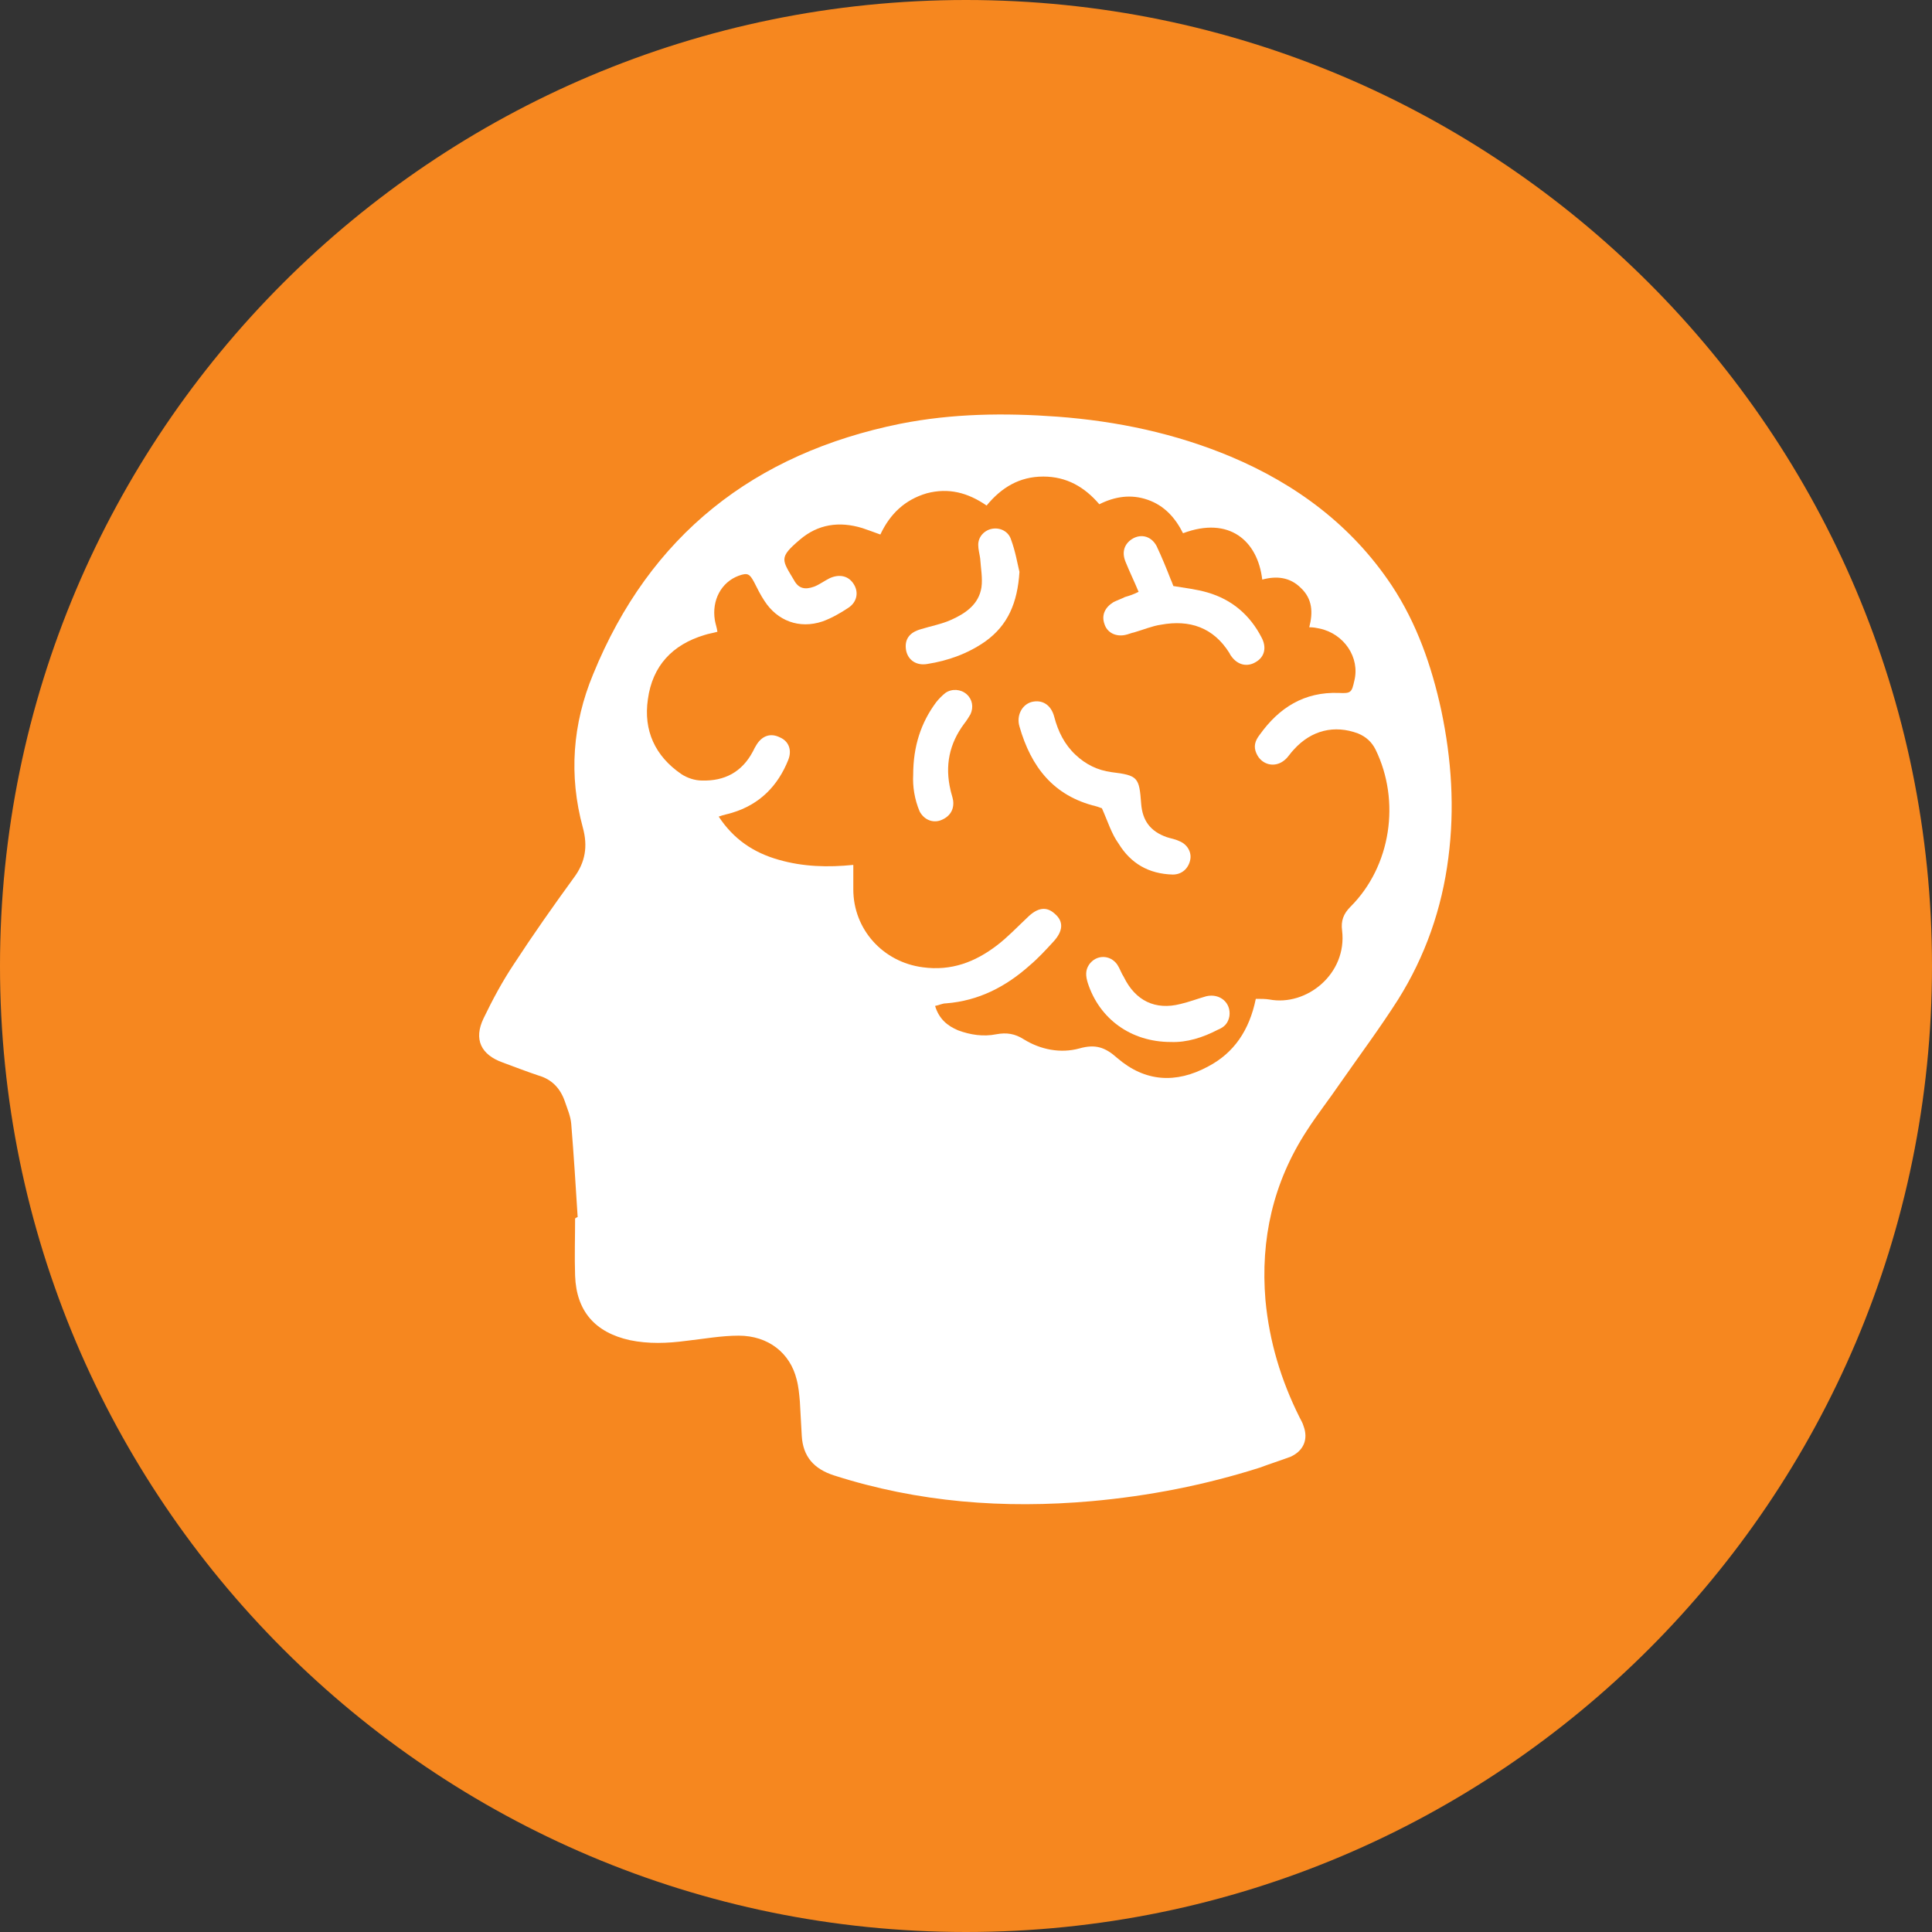<?xml version="1.0" encoding="utf-8"?>
<!-- Generator: Adobe Illustrator 24.0.1, SVG Export Plug-In . SVG Version: 6.00 Build 0)  -->
<svg version="1.1" xmlns="http://www.w3.org/2000/svg" xmlns:xlink="http://www.w3.org/1999/xlink" x="0px" y="0px"
	 viewBox="0 0 300 300" style="enable-background:new 0 0 300 300;" xml:space="preserve">
<rect x="0" y="0" width="300" height="300" fill="#333333" stroke="none"/>
<style type="text/css">
	.st0{display:none;}
	.st1{display:inline;fill:#FEBF40;}
	.st2{display:inline;fill:#FFFFFF;}
	.st3{display:inline;fill:#56C4C2;}
	.st4{fill:#F6871F;}
	.st5{fill:#FFFFFF;}
	.st6{display:inline;fill:#62BB46;}
	.st7{display:inline;fill:#F05664;}
</style>
<g id="Layer_1" class="st0">
	<path class="st1" d="M150.1,300c82.8,0,150-67.2,150-150c0-82.8-67.2-150-150-150S0.1,67.2,0.1,150C0.1,232.8,67.2,300,150.1,300"
		/>
	<path class="st2" d="M185,214.8v-18.3c-0.1,0-0.2,0-0.2-0.1c-0.9,3.2-1.8,6.5-2.6,9.7c-0.9,3.3-1.8,6.5-2.7,9.9
		c-19.6,3.3-39.1,3.4-58.8,0c-1.8-6.7-3.6-13.3-5.4-19.9c-0.1,0-0.1,0-0.2,0v18.5c-2.3,0.1-11.8-3-15.4-4.9c0-0.3-0.1-0.6-0.1-1
		c-0.3-6.4-0.4-12.9,0-19.3c0.3-4.8,0.8-9.6,2.2-14.2c0.5-1.7,1.1-3.4,1.7-5.1c2.3-5.9,6.5-10.1,12.1-13c3.7-1.9,7.7-3.1,11.9-3.9
		c5.8-1.1,11.6-1.5,17.5-1.5c5,0,10,0,15,0.1c6.2,0.2,12.3,0.9,18.3,2.8c4.1,1.3,7.9,3.1,11.2,5.9c3.3,2.7,5.7,6.1,7.1,10.1
		c1.2,3.3,2.3,6.6,2.8,10.1c0.4,3,0.9,6,1,9c0.2,4.4,0.2,8.8,0.2,13.2c0,1.9-0.2,3.8-0.2,5.6c0,0.8-0.3,1.3-1.2,1.7
		c-4.5,2.1-9.2,3.3-13.9,4.4C185.3,214.8,185.2,214.8,185,214.8"/>
	<path class="st2" d="M209.3,188.9c0-1.5,0-2.8,0-4.1c-0.2-5.5-0.9-10.9-2.6-16.2c-2.7-8.4-8-14.7-15.4-19.2
		c-3.9-2.3-8.1-3.9-12.4-5.1c-0.2-0.1-0.4-0.1-0.5-0.2c0,0,0-0.1-0.1-0.1c1.3-2.1,3-3.9,5-5.5c3.3-2.5,7-4,11-5
		c3.6-0.9,7.2-1.4,10.9-1.7c6.9-0.5,13.9-0.4,20.8-0.1c5.6,0.2,11.1,1,16.5,2.9c4.6,1.7,8.6,4.2,11.6,8.2c2.1,2.8,3.2,6.1,3.9,9.5
		c0.9,4.7,1.1,9.4,0.8,14.1c-0.3,5.3-1.3,10.6-2.6,15.7c-0.2,0.9-0.6,1.4-1.6,1.6c-3.1,0.7-6.2,1.6-9.2,2.4c-0.2,0.1-0.5,0-0.8,0.1
		c0.3-5.5,0.6-11,0.9-16.4c-0.1,0-0.1,0-0.2-0.1c-2,5.8-4,11.7-6,17.5C229.3,188.9,219.4,189.3,209.3,188.9"/>
	<path class="st2" d="M121.9,144.1c-0.8,0.2-1.5,0.4-2.3,0.7c-5,1.5-9.8,3.6-14,6.7c-6.7,5-11,11.5-13,19.5
		c-1.3,5.4-1.9,10.8-1.9,16.3c0,0.5,0,0.9,0,1.4c-2.6,0.9-22.4,0-29.9-1.4c-2-5.8-4-11.6-6-17.5c-0.1,0-0.1,0-0.2,0.1
		c0.3,5.4,0.6,10.9,0.9,16.4c-0.3,0-0.6,0.1-0.8,0c-3.2-0.8-6.4-1.7-9.6-2.5c-0.7-0.2-1-0.5-1.2-1.2c-1.1-4.2-2-8.5-2.4-12.9
		c-0.5-4.3-0.6-8.5-0.2-12.8c0.3-3.1,0.8-6.2,1.9-9.1c1.9-5.3,5.6-9,10.5-11.5c3.3-1.7,6.9-2.7,10.6-3.4c4.6-0.8,9.2-1.2,13.9-1.2
		c4.4,0,8.8-0.1,13.2,0.1c5.6,0.2,11.2,0.8,16.7,2.5c3.7,1.2,7,2.8,9.9,5.4C119.6,140.9,120.8,142.4,121.9,144.1"/>
	<path class="st2" d="M178.3,117.8c-0.2,16.4-13.6,28.7-29.3,28.1c-15-0.6-27.5-12.8-27.2-28.7c0.3-16.3,14-28.4,29.6-27.7
		C165.9,90.1,178.3,102.1,178.3,117.8"/>
	<path class="st2" d="M218.8,126.7c-13.3-0.1-23.3-10.8-23.3-23.4c0-12.5,10-23.2,23.4-23.2c13.6,0,23.3,11.2,23.2,23.4
		C242,115.6,232.3,126.6,218.8,126.7"/>
	<path class="st2" d="M83.6,79.3c11.9-0.2,23.2,9.5,23.3,23.3c0,13.2-10.6,23.3-23.4,23.3c-12.6,0-23.2-10-23.2-23.2
		C60.3,88.8,71.6,79.1,83.6,79.3"/>
</g>
<g id="Layer_2" class="st0">
	<path class="st3" d="M150,300c82.8,0,150-67.2,150-150C300,67.2,232.8,0,150,0C67.2,0,0,67.2,0,150C0,232.8,67.2,300,150,300"/>
	<path class="st2" d="M165.9,159.4c4.5,0,8.6,0,12.8,0c5.5,0,11,0.1,16.5,0c5.1-0.1,10.1-0.2,15.2-0.7c4.9-0.4,9.6-1.6,14.1-3.7
		c3-1.4,5.6-3.3,7.8-5.7c0.3-0.3,0.6-0.6,0.9-0.9c0,0,0.1,0,0.3,0.1c0,0.5,0.1,1,0.1,1.5c0,19.7,0,39.4,0,59c0,2.2-0.2,4.4-0.6,6.5
		c-1,5.1-4,7.9-9.2,8.5c-3,0.3-6,0.4-9,0.4c-31.1,0-62.3,0-93.4,0c-13.5,0-26.9,0-40.4,0c-2.5,0-4.9-0.2-7.3-1
		c-3.1-1-5.1-3.1-6.1-6.2c-0.8-2.5-0.9-5.1-0.9-7.7c0-10.9,0-21.7,0-32.6c0-9,0-18,0-27c0-0.5,0-0.9,0.1-1.5
		c0.3,0.1,0.5,0.1,0.5,0.2c3.9,4.5,9,7.2,14.7,8.7c4.2,1.1,8.5,1.8,12.9,1.9c12.4,0.1,24.7,0.2,37.1,0.3c0.7,0,1.4,0,2.3,0
		c0.1,0.7,0.1,1.2,0.1,1.7c0,7.5,0,15,0,22.4c0,0.8,0.1,1.7,0.2,2.5c0.3,1.8,1.4,2.9,3.3,3.1c0.7,0.1,1.4,0.1,2.2,0.1
		c6.7,0,13.4,0,20.1,0c0.8,0,1.6,0,2.4-0.1c1.9-0.2,3-1.2,3.3-3c0.2-0.9,0.3-1.9,0.3-2.9c0-7.2,0-14.5,0-21.7V159.4z"/>
	<path class="st2" d="M149.9,101.9c23.1,0,46.2,0,69.4,0c2.1,0,4.2,0.2,6.3,0.7c4,1,6.5,3.6,7.3,7.6c0.4,2.2,0.6,4.4,0.6,6.6
		c0.1,3.3,0.1,6.5,0,9.8c-0.1,4.4-0.9,8.7-2.8,12.8c-2.4,5.1-6.4,8.4-11.6,10.3c-4.5,1.6-9.1,2.4-13.8,2.5
		c-16.3,0.2-32.6,0.3-48.9,0.3c-17.9,0-35.9,0-53.8,0c-5.5,0-11.1-0.2-16.6-1.3c-2.8-0.6-5.6-1.4-8.2-2.8c-4.9-2.6-8.1-6.6-9.7-11.8
		c-1.2-3.7-1.8-7.5-1.7-11.4c0.1-4,0.1-8.1,0.2-12.1c0-1.1,0.3-2.3,0.6-3.4c1-3.8,3.4-6.2,7.2-7.1c1.8-0.4,3.6-0.7,5.4-0.7
		c16.3-0.1,32.6,0,48.9,0C135.8,101.9,142.8,101.9,149.9,101.9L149.9,101.9z"/>
	<path class="st2" d="M131.1,96.7h-12.2c-0.1-0.3-0.3-0.6-0.2-0.8c0.2-3.9,0.4-7.7,0.6-11.6c0.1-1,0.3-1.9,0.5-2.8
		c1.1-4.5,4.3-6.4,8.6-7.1c4.4-0.7,8.9-0.7,13.4-0.7c6.9,0,13.9,0,20.8,0.1c2.9,0,5.9,0.2,8.8,0.6c5.9,0.8,8.5,3.1,9.3,8.9
		c0.6,4.3,0.5,8.7,0.7,13c0,0.1-0.1,0.2-0.2,0.4h-12c0-0.6-0.1-1.3-0.1-1.9c-0.1-1.9-0.1-3.7-0.4-5.6c-0.5-3.4-2.2-4.9-5.6-5.4
		c-1.4-0.2-2.8-0.3-4.1-0.3c-6,0-12.1-0.1-18.1,0c-1.6,0-3.2,0.3-4.8,0.6c-2.5,0.5-3.9,2.1-4.3,4.5c-0.3,1.7-0.3,3.5-0.4,5.2
		C131,94.7,131.1,95.6,131.1,96.7"/>
	<path class="st2" d="M158.9,170.7c0,2.9,0,5.8,0,8.7c0,0.5,0,1.1-0.1,1.6c-0.1,0.8-0.5,1.3-1.4,1.3c-0.4,0-0.7,0-1.1,0
		c-4.3,0-8.7,0-13,0c-2,0-2.3-0.3-2.3-2.4c0-6.1,0-12.2,0-18.3c0-2,0.4-2.4,2.3-2.4c4.4,0,8.8,0,13.2,0c2,0,2.4,0.4,2.4,2.4
		C158.9,164.8,158.9,167.7,158.9,170.7L158.9,170.7z"/>
</g>
<g id="Layer_3">
	<path class="st4" d="M150,300c82.8,0,150-67.2,150-150C300,67.2,232.8,0,150,0C67.2,0,0,67.2,0,150C0,232.8,67.2,300,150,300"/>
	<path class="st5" d="M195,155.1c0.8,0,1.5,0,2.1,0.1c5.8,1.1,12.1-4,11.3-10.7c-0.2-1.5,0.2-2.6,1.3-3.7c6.3-6.3,7.8-16.4,3.9-24.4
		c-0.6-1.2-1.5-2-2.7-2.5c-3.7-1.4-7.3-0.5-10,2.5c-0.5,0.5-0.9,1.2-1.4,1.6c-1.5,1.3-3.6,0.8-4.4-1c-0.5-1.1-0.2-2,0.5-2.9
		c3-4.2,6.9-6.7,12.3-6.5c1.9,0.1,2-0.1,2.4-1.9c0.9-3.6-1.6-7.3-5.4-8.1c-0.5-0.1-0.9-0.2-1.6-0.2c0.6-2.3,0.5-4.4-1.3-6.1
		c-1.7-1.7-3.8-1.9-6-1.3c-0.7-6-5.1-9.9-12.3-7.2c-1.2-2.4-2.9-4.3-5.5-5.2c-2.6-0.9-5.1-0.5-7.5,0.7c-2.3-2.7-5.1-4.3-8.7-4.3
		c-3.7,0-6.5,1.7-8.8,4.5c-2.9-2-5.9-2.8-9.3-1.9c-3.4,1-5.7,3.2-7.2,6.4c-1.1-0.4-1.9-0.7-2.8-1c-3.6-1.1-6.9-0.6-9.7,1.8
		c-3.3,2.8-2.8,3.1-0.9,6.3c0.7,1.3,1.7,1.5,3.1,1c0.8-0.3,1.6-0.9,2.4-1.3c1.5-0.7,2.9-0.4,3.7,0.8c0.9,1.3,0.6,2.9-0.8,3.8
		c-1.2,0.8-2.6,1.6-4,2.1c-3.6,1.2-7-0.1-9-3.2c-0.6-0.9-1.1-1.9-1.6-2.9c-0.7-1.3-1-1.5-2.4-1c-2.7,1-4.2,3.8-3.7,6.9
		c0.1,0.6,0.3,1.1,0.4,1.8c-0.7,0.2-1.4,0.3-2,0.5c-5,1.5-8.1,4.8-8.8,10c-0.7,4.8,1.1,8.8,5.2,11.6c0.9,0.6,2.1,1,3.2,1
		c3.5,0.1,6.2-1.3,7.9-4.5c0.2-0.4,0.4-0.8,0.6-1.1c0.9-1.4,2.2-1.8,3.6-1.1c1.4,0.6,1.9,2,1.3,3.5c-1.6,4-4.4,6.9-8.7,8.2
		c-0.6,0.2-1.3,0.3-2.1,0.6c2.3,3.5,5.4,5.6,9.3,6.7c3.8,1.1,7.7,1.2,11.6,0.8c0,1.4,0,2.6,0,3.8c0,6.2,4.6,11.3,10.8,12.1
		c4.4,0.6,8.1-0.8,11.5-3.4c1.7-1.3,3.1-2.8,4.7-4.3c1.6-1.6,3-1.8,4.3-0.6c1.4,1.2,1.3,2.7-0.3,4.4c-1.1,1.2-2.3,2.5-3.6,3.6
		c-3.7,3.3-7.9,5.5-13,5.9c-0.6,0-1.1,0.3-1.7,0.4c0.6,2,1.9,3.1,3.6,3.8c1.9,0.7,3.9,1,5.9,0.6c1.6-0.3,2.9-0.1,4.3,0.8
		c2.6,1.6,5.7,2.2,8.6,1.4c2.5-0.7,4-0.2,5.9,1.5c4.3,3.7,9.1,4,14.1,1.3C191.6,163.5,194,160,195,155.1 M89.7,189
		c-0.3-4.8-0.6-9.6-1-14.5c-0.1-1.2-0.6-2.3-1-3.5c-0.7-2-2-3.4-4.1-4c-1.8-0.6-3.6-1.3-5.5-2c-3.4-1.2-4.6-3.6-3-6.9
		c1.4-2.9,2.9-5.7,4.7-8.4c3-4.6,6.1-9,9.3-13.4c1.8-2.4,2.2-4.9,1.4-7.8c-2.2-8.1-1.6-16.1,1.6-23.8c8.8-21.6,25-34.3,47.7-38.9
		c8.1-1.6,16.2-1.7,24.4-1.1c9.3,0.7,18.3,2.6,26.9,6.2c10.2,4.3,18.8,10.7,25,20c3.9,5.9,6.2,12.5,7.7,19.4
		c1.6,7.6,2.1,15.2,1.1,22.9c-1,7.9-3.6,15.3-7.8,22c-2.8,4.4-6,8.7-9,13c-1.7,2.5-3.6,4.9-5.2,7.4c-5.2,8-7.2,16.8-6.4,26.3
		c0.6,6.4,2.4,12.4,5.3,18.2c0.2,0.4,0.5,0.9,0.6,1.3c0.8,2.1,0,3.9-2,4.8c-1.6,0.6-3.2,1.1-4.8,1.7c-8.5,2.7-17.2,4.4-26.1,5.2
		c-13.6,1.2-26.9,0.2-40-4c-3.1-1-4.8-2.9-5-6.1c-0.1-1.8-0.2-3.6-0.3-5.4c-0.1-1.1-0.2-2.3-0.5-3.4c-1-4.1-4.4-6.8-9-6.8
		c-2.7,0-5.4,0.5-8.1,0.8c-3,0.4-5.9,0.5-8.8-0.1c-5.4-1.2-8.3-4.5-8.5-10c-0.1-3,0-5.9,0-8.9C89.6,189,89.6,189,89.7,189"/>
	<path class="st5" d="M171.1,125.5c-0.1,0-0.5-0.2-0.9-0.3c-6.6-1.6-10.1-6.1-11.9-12.4c-0.5-1.7,0.4-3.4,1.9-3.8
		c1.6-0.4,3,0.4,3.5,2.3c0.6,2.3,1.6,4.3,3.3,5.9c1.6,1.5,3.4,2.4,5.6,2.7c4.1,0.5,4.3,0.8,4.6,4.9c0.2,2.6,1.4,4.3,4,5.2
		c0.6,0.2,1.3,0.3,1.9,0.6c1.3,0.5,2,1.8,1.7,3c-0.3,1.3-1.3,2.2-2.7,2.2c-3.7-0.1-6.5-1.7-8.4-4.8
		C172.6,129.5,172,127.5,171.1,125.5"/>
	<path class="st5" d="M176.8,91.9c-0.7-1.7-1.4-3.1-2-4.6c-0.6-1.4-0.3-2.6,0.7-3.4c1.4-1.1,3.2-0.8,4.1,0.9
		c0.8,1.7,1.5,3.4,2.2,5.2c0.2,0.4,0.3,0.8,0.4,1c1.8,0.3,3.6,0.5,5.3,1c3.8,1.1,6.6,3.5,8.4,7c0.8,1.5,0.5,3-0.9,3.8
		c-1.3,0.8-2.8,0.5-3.8-0.9c-0.1-0.1-0.2-0.3-0.3-0.5c-2.5-4-6.2-5.2-10.6-4.4c-1.4,0.2-2.8,0.8-4.2,1.2c-0.5,0.1-0.9,0.3-1.4,0.4
		c-1.5,0.3-2.8-0.4-3.2-1.7c-0.5-1.4,0.1-2.6,1.4-3.4c0.6-0.3,1.2-0.5,1.8-0.8C175.4,92.5,176,92.3,176.8,91.9"/>
	<path class="st5" d="M158.3,88.8c-0.3,4.8-1.8,8.3-5.3,10.8c-2.7,1.9-5.8,3-9,3.5c-1.7,0.3-3-0.6-3.3-2.1c-0.3-1.7,0.5-2.8,2.3-3.3
		c1.6-0.5,3.3-0.8,4.8-1.5c2.2-1,4.2-2.4,4.6-5c0.2-1.4-0.1-3-0.2-4.5c-0.1-0.7-0.3-1.4-0.3-2.1c0-1.3,1-2.3,2.2-2.5
		c1.2-0.2,2.5,0.4,2.9,1.7C157.7,85.7,158,87.6,158.3,88.8"/>
	<path class="st5" d="M181.8,161.8c-6.2,0-11.1-3.6-12.9-9.2c-0.3-1-0.4-1.9,0.2-2.8c1.1-1.6,3.3-1.6,4.4,0c0.4,0.6,0.6,1.3,1,1.9
		c1.8,3.7,4.9,5.2,8.8,4.2c1.3-0.3,2.6-0.8,4-1.2c2.1-0.5,3.9,1,3.6,3.1c-0.2,1.1-0.8,1.7-1.8,2.1
		C186.8,161.1,184.3,161.9,181.8,161.8"/>
	<path class="st5" d="M141.8,120.3c0-4.4,1.2-8.1,3.6-11.3c0.4-0.5,0.9-1,1.4-1.4c1-0.7,2.4-0.6,3.3,0.2c0.9,0.8,1.1,2,0.6,3.1
		c-0.3,0.5-0.6,1-1,1.5c-2.3,3.1-3,6.5-2.1,10.3c0.1,0.5,0.3,1,0.4,1.6c0.2,1.5-0.6,2.6-2,3.1c-1.2,0.4-2.5-0.1-3.2-1.4
		C142,124.1,141.7,122.1,141.8,120.3"/>
</g>
<g id="Layer_4" class="st0">
	<path class="st6" d="M150.2,300c82.7,0,149.8-67.2,149.8-150c0-82.9-67.1-150-149.8-150C67.5-0.1,0.4,67.1,0.4,150
		C0.4,232.8,67.5,300,150.2,300"/>
	<path class="st2" d="M108.8,200.7c0.9-1.9,1.9-3.4,2.5-5.2c0.6-1.7,0.9-3.6,1.3-5.5c3.2,1.9,6.4,3.7,9.8,5.6
		c7.4-4.3,14.8-8.5,22.2-12.8v-25.7c-0.3-0.2-0.6-0.4-0.9-0.6c-6.7-3.9-13.4-7.7-20-11.6c-0.8-0.5-1.5-0.6-2.4-0.1
		c-6.8,4-13.5,7.8-20.3,11.8c-0.3,0.1-0.5,0.3-0.9,0.6v15.2c-3.7-1.1-7.3-1.1-11.1,0v-16.2c-1.1-0.6-2.1-1.2-3.1-1.8
		c-2-1.1-3.9-2.4-5.9-3.4c-3.3-1.7-4.1-5.3-2.6-8c1.6-2.9,5-3.6,8.3-1.7c2.8,1.6,5.5,3.2,8.3,4.8c0.4,0.2,0.8,0.5,1.3,0.7
		c7.1-4.1,14.3-8.2,21.4-12.4c0-0.5,0.1-0.9,0.1-1.4c0-8.3,0-16.6,0.1-24.9c0-1.2-0.4-1.9-1.4-2.4c-2.7-1.5-5.4-3-8-4.6
		c-2.4-1.4-3.4-3.9-2.6-6.4c1-3.5,4.9-5.1,8.1-3.3c3,1.6,5.8,3.4,8.7,5c0.9,0.5,1.7,1,2.6,1.4c3.4-1.9,6.7-3.8,10.1-5.8
		c2,3.4,4.6,6.2,8.5,8c-2.7,1.6-5.1,3-7.5,4.4c-2.4,1.4-4.8,2.8-7.3,4.2v25.8c7.3,4.2,14.7,8.5,22.2,12.8
		c7.4-4.2,14.8-8.5,22.2-12.8v-25.8c-4.8-2.8-9.6-5.6-14.6-8.5c3.6-1.9,6.4-4.4,8.3-8c3.4,2,6.8,3.9,10.2,5.8
		c3.2-1.8,6.4-3.7,9.6-5.5c0.9-0.5,1.7-1,2.6-1.4c2.6-0.9,5.6,0.3,6.8,2.8c1.3,2.5,0.4,5.6-2,7.2c-0.6,0.4-1.2,0.7-1.8,1.1
		c-2.6,1.5-5.2,3-7.9,4.5v27.8c7.1,4.1,14.3,8.3,21.5,12.4c3.3-1.9,6.6-3.8,9.8-5.7c1.4-0.8,2.8-1.3,4.5-0.8c2.2,0.6,3.7,2,4.1,4.3
		c0.5,2.4-0.3,4.5-2.5,5.9c-2.4,1.5-4.9,2.9-7.4,4.3c-0.7,0.4-1.5,0.9-2.3,1.4v16.3c-3.7-1.2-7.3-1.3-11.1-0.2v-15.3
		c-3.2-1.9-6.3-3.7-9.4-5.4c-3.8-2.2-7.7-4.4-11.4-6.6c-1.1-0.7-1.9-0.6-3,0c-6.4,3.8-12.9,7.5-19.4,11.2c-0.4,0.3-0.9,0.5-1.3,0.8
		v25.7c7.3,4.2,14.8,8.5,22.2,12.8c3.2-1.8,6.3-3.6,9.6-5.5c0.3,4,1.5,7.5,4,10.6c-2.4,1.4-4.6,2.7-6.9,4c-0.9,0.5-1.2,1.1-1.2,2.1
		c0,4.7,0,9.4,0,14.1c0,3.1-2.5,5.5-5.5,5.5c-3.1,0-5.5-2.4-5.6-5.5c0-4.6-0.1-9.2,0-13.8c0-1.3-0.3-2-1.4-2.6
		c-6.4-3.6-12.8-7.3-19.2-11c-0.5-0.3-1.1-0.6-1.7-1c-3.3,1.9-6.6,3.8-9.9,5.7c-3.7,2.1-7.4,4.3-11.2,6.4c-1,0.5-1.2,1.2-1.2,2.2
		c0,4.7,0,9.3,0,13.9c0,2.6-1.5,4.6-3.9,5.4c-2.3,0.7-4.7-0.1-6.2-2.1c-0.7-1-1-2.2-1-3.4c0-4.6,0-9.2,0-13.8c0-1-0.3-1.7-1.2-2.2
		C113.3,203.4,111.1,202,108.8,200.7"/>
	<path class="st2" d="M94.3,202C88,202.1,82,196.9,82,189.6c0-6.6,5.7-12.4,12-12.5c6.2-0.1,12.8,4,12.8,12.2
		C106.8,197.9,99.8,202.2,94.3,202"/>
	<path class="st2" d="M193.3,189.5c0-7.2,6.2-12.6,12.6-12.4c6.7,0.2,12.3,5.8,12.2,12.7c-0.2,7.4-6.4,12.3-12.6,12.2
		C198.6,201.8,193.3,196.3,193.3,189.5"/>
	<path class="st2" d="M150.2,71.5c6.9,0,12.4,5.6,12.3,12.4c-0.1,6.8-5.5,12.3-12.3,12.3c-6,0-12.4-4.6-12.4-12.4
		C137.8,75.6,144.8,71.2,150.2,71.5"/>
</g>
<g id="Layer_5" class="st0">
	<path class="st7" d="M150.5,300c82.6,0,149.5-67.1,149.5-149.9C300,67.3,233.1,0.1,150.5,0.1C67.9,0.1,1,67.3,1,150.1
		C1,232.9,67.9,300,150.5,300"/>
	<path class="st2" d="M111.9,132.7c2.4-1.1,4.8-2.2,7.3-3.3c1.2-0.5,2.4-1.2,3.6-1.6c4-1.3,8.1-2.5,12.2-3.8
		c1.6-0.5,3.2-0.8,4.8-1.3c2.6-0.8,5.3-1.4,8-1.7c3.3-0.4,6.4-1.4,9.6-2.2c2.4-0.6,3.9-3.2,3.4-5.5c-0.5-2.4-2.8-4.1-5.3-3.7
		c-4.5,0.7-9,1.6-13.4,2.5c-11,2.4-21.6,5.7-31.6,10.9c-4.6,2.4-8.9,5.3-12.6,9.1c-2.4,2.5-4.3,5.2-5.3,8.6c0.3,0.6,0.7,1.2,1.1,1.8
		c2,3.7,1.5,8-1.6,10.8c-1.2,1.1-1.5,2.2-1.4,3.7c0.6,7.9,0.7,15.8-0.1,23.7c-0.7,7.3-1.9,14.5-4.7,21.4c-1.3,3.3-3.1,6.3-5.5,9
		c-4.3,4.8-9.5,6.1-15.6,4.3c-4.6-1.3-8.4-3.9-12-6.9c-1.4-1.1-2.6-2.4-4-3.8c0.9-0.7,1.5-1.2,2.1-1.7c5.3-4.6,10.2-9.6,14.8-14.9
		c2.8-3.3,4.4-7.2,6.5-10.9c3.6-6.4,6-13.2,7.3-20.4c0.3-1.8,0.2-3.4-1-5.1c-3.2-4.5-1.6-10.3,3.3-12.9c1.2-0.6,2-1.4,2.6-2.6
		c1.6-3.1,3.4-6.2,5.2-9.6c-0.7-0.3-1.6-0.6-2.4-0.9c-8.3-2.5-16.5-5.1-24.8-7.6c-0.6-0.2-1.2-0.3-1.8-0.6c-1.5-0.7-2.3-1.8-2.3-3.5
		c0-1.7,0.7-2.9,2.3-3.5c2.2-0.8,4.5-1.5,6.7-2.2c5.9-1.8,11.9-3.6,17.8-5.5c6.6-2,13.2-4,19.9-6.1c8.7-2.6,17.3-5.3,25.9-7.9
		c7.6-2.3,15.2-4.7,22.8-7c0.9-0.3,2-0.3,3,0c8.4,2.6,16.8,5.2,25.2,7.8c22.2,6.9,44.3,13.8,66.5,20.7c1,0.3,2.2,0.7,2.9,1.4
		c1.8,1.9,0.8,4.8-1.7,5.7c-3,1-6,1.9-9,2.8c-27,8.3-54,16.6-81,24.9c-0.8,0.2-1.5,0.4-2.3,0.7c-1.6,0.5-3,0.4-4.6-0.1
		c-9.8-3.1-19.5-6.1-29.3-9.1c-3.8-1.2-7.6-2.4-11.5-3.6C111.9,133.1,111.9,132.9,111.9,132.7"/>
	<path class="st2" d="M202.2,142.3c0.6,1.6,1.1,3.1,1.5,4.6c1.3,4.6,2.6,9.2,3.8,13.9c1.2,4.6,0.1,8.9-2.7,12.7
		c-3.2,4.3-7,7.9-11.5,10.7c-4.2,2.5-8.5,4.9-12.9,7c-4.6,2.2-9.5,3.3-14.5,4.1c-13.5,2.2-26.5,0.3-39-5.1
		c-5.5-2.4-10.7-5.5-15.2-9.5c-3.2-2.8-5.8-6-7.8-9.7c-1.5-2.9-1.9-6-1.3-9.2c1-5.6,2.3-11.1,4.7-16.3c0.5-1.1,1.3-2.2,1.9-3.3
		c5.2,1.6,10.2,3.1,15.2,4.7c8.3,2.6,16.7,5.1,25,7.7c3.9,1.2,7.6,1.2,11.6,0c13.3-4.2,26.6-8.2,39.9-12.2
		C201.2,142.5,201.5,142.5,202.2,142.3"/>
</g>
</svg>
